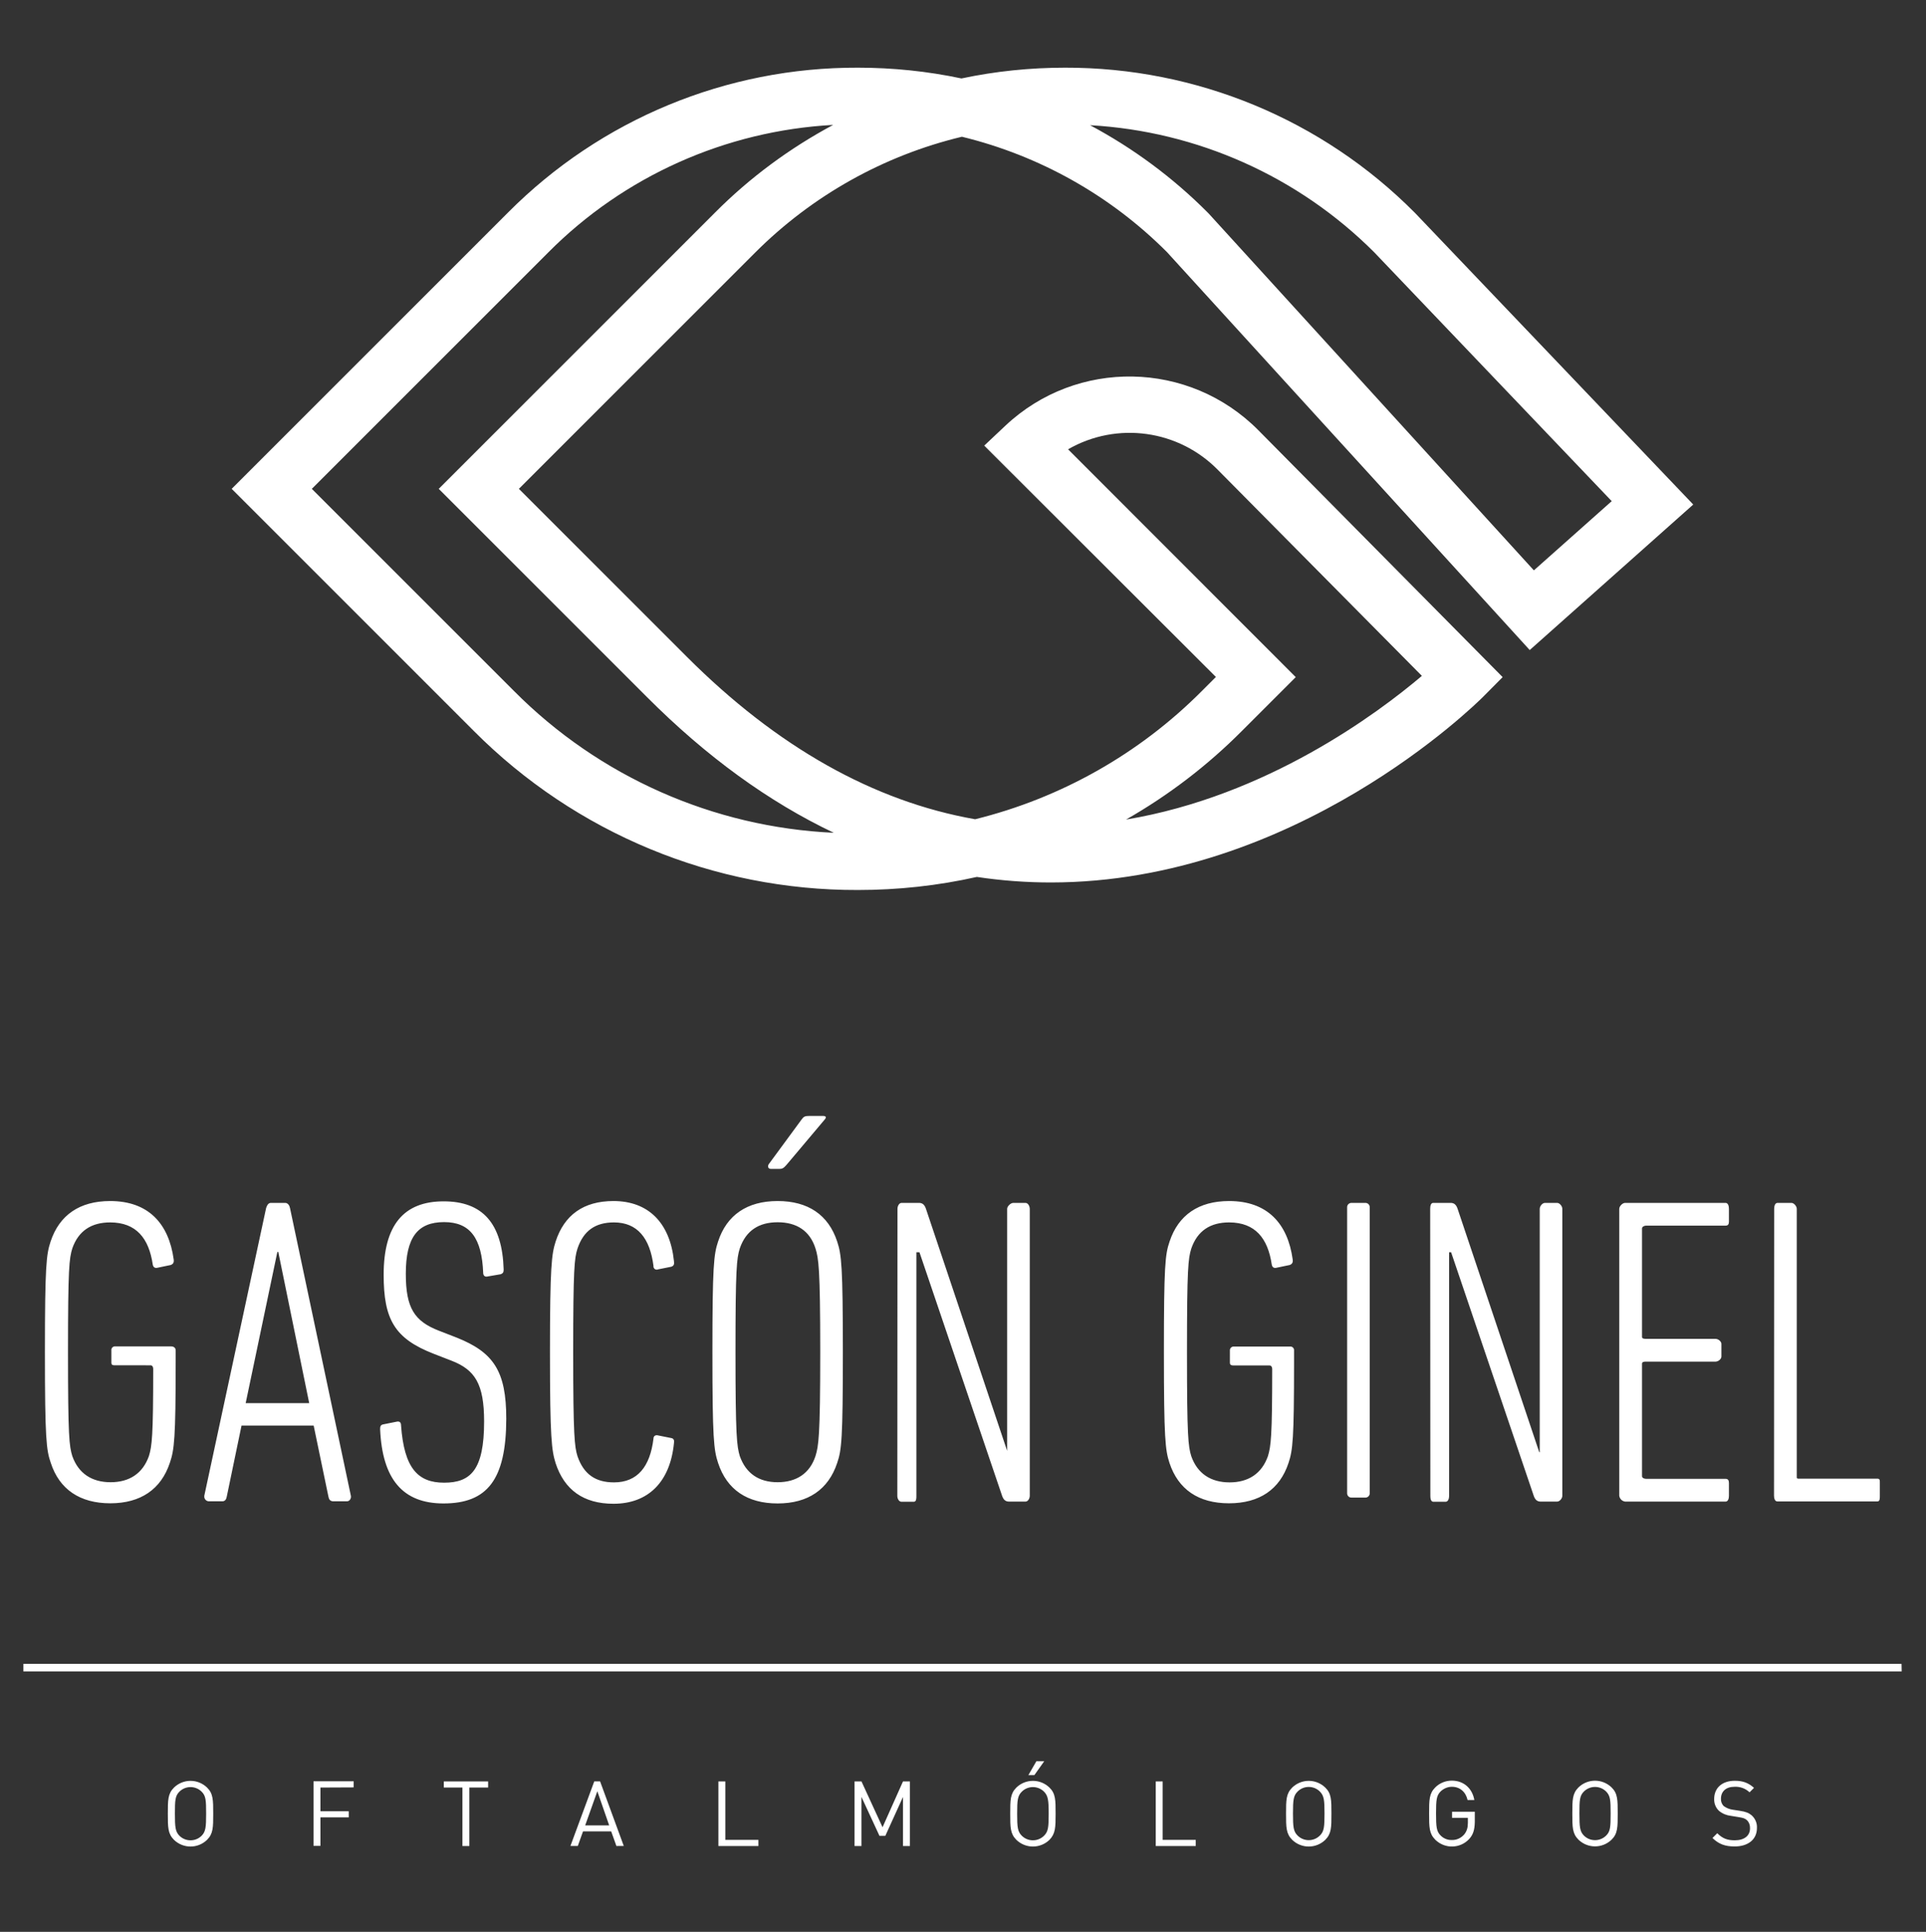 <?xml version="1.0" encoding="utf-8"?>
<!-- Generator: Adobe Illustrator 23.0.1, SVG Export Plug-In . SVG Version: 6.00 Build 0)  -->
<svg version="1.1" id="Capa_1" xmlns="http://www.w3.org/2000/svg" xmlns:xlink="http://www.w3.org/1999/xlink" x="0px" y="0px"
	 viewBox="0 0 1252 1255.9" style="enable-background:new 0 0 1252 1255.9;" xml:space="preserve">
<rect x="0" y="0" width="1252" height="1255.9" fill="#333333" stroke="none"/>
<style type="text/css">
	.st0{fill:#FFFFFF;}
</style>
<title>LGO_Gasconginel FINAL</title>
<path class="st0" d="M557.7,578.6c-93.7,0.3-183.6-37-249.7-103.4L150.6,317.8l179.7-179.7c60.2-60.5,142-94.4,227.4-94.1
	c22.6,0,45.2,2.3,67.3,7c22.1-4.7,44.7-7,67.3-7c85.3-0.2,167.2,33.7,227.3,94.2l0.3,0.3L1100.7,328l-106.3,94.6L758.6,163.9
	c-36.7-36.8-82.8-62.7-133.3-75c-50.9,12.2-97.4,38.3-134.4,75.3L337.3,317.8l109.3,109.3c58.5,58.5,121.3,93.9,187.3,105.5
	c55.8-13.8,106.8-42.6,147.4-83.4l9.1-9.1L639.8,289.7l13.8-13c46.5-43.7,119.4-42.4,164.4,3l158.8,160.5l-12.9,13
	C959,458,842.1,573.6,683.2,573.7c-16.1,0-32.2-1.2-48.2-3.6C609.6,575.8,583.7,578.6,557.7,578.6z M202.7,317.8l131.4,131.4
	c55.3,55.7,129.5,88.6,207.9,92.2c-42.3-20.1-82.8-49.5-121.5-88.3L285.2,317.8l179.7-179.7c22.6-22.7,48.5-41.8,76.7-56.9
	c-69.9,3.8-135.9,33.3-185.2,82.9L202.7,317.8z M694.3,292.1l148,148.1l-35.1,35.1c-22.4,22.5-47.7,41.8-75.2,57.5
	c91.6-15.3,163.5-69,192.3-93.4L791.8,305.6C766.2,279.4,726.1,273.8,694.3,292.1L694.3,292.1z M708.6,81.4
	c28.1,15,53.9,34.1,76.4,56.7l0.6,0.6l211.5,232.1l50.6-45L893.3,164C844,114.7,778.2,85.3,708.6,81.4z M29.2,879.1
	c0-56.2,0.9-63.6,3.7-72c5.7-17.2,18.9-26.3,38.7-26.3c24.9,0,38.1,14.7,41.3,37.9c0.3,2-0.3,3.1-2,3.7l-8.2,1.7
	c-2,0.6-3.1-0.3-3.4-2c-2.5-17-10.7-27.4-27.7-27.4c-12.1,0-20.6,5.4-24.6,16.9c-2,6.5-2.8,12.4-2.8,67.5s0.8,61,2.8,67.5
	c4,11.3,12.7,17,24.9,17s20.9-5.7,24.9-17c2-6.5,2.8-13,2.8-56.8c0-1.1-0.6-2.2-1.7-2.2H75c-1.7,0-2.6-0.1-2.6-1.8V878
	c-0.2-1.3,0.7-2.5,2-2.7c0.2,0,0.4,0,0.6,0h36.2c1.7,0,3,0.9,3,2.6v7.6c0,49.7-0.9,57.1-3.8,65.5c-5.7,17.2-19,26.3-38.7,26.3
	s-33.1-9-38.7-26.3C30.1,942.7,29.2,935.3,29.2,879.1z M173,785.3c0.6-1.7,1.4-3.3,3.1-3.3h9.3c1.7,0,2.8,1.7,3.1,3.3l39.6,187.2
	c0.3,1.7-0.9,3.5-2.5,3.5h-9c-2,0-2.8-1.3-3.1-3l-9.6-46.2h-46.9l-9.6,46.2c-0.3,1.7-1.1,3-2.8,3h-9c-1.7-0.1-3-1.7-2.8-3.4
	c0-0.1,0-0.1,0-0.2L173,785.3z M201,912.2l-20.1-98.3h-0.6l-20.6,98.3H201z M288.3,977.4c-26.5,0-39.8-15.8-41.2-48.3
	c0-1.7,0.3-2.8,2-3.1l8.5-1.7c2.3-0.6,3.1,0.6,3.1,2.3c2,28,11,37.3,28,37.3c17.2,0,26-8.2,26-39.8c0-24.3-5.9-33.6-21.2-39.5
	l-11.6-4.5c-25.4-9.9-32.5-22.3-32.5-51.4c0-32.2,13-47.7,39-47.7c25.4,0,38.1,14.4,39,44.3c0,1.7-0.3,2.5-2,3.1l-8.2,1.4
	c-2,0.6-3.1-0.6-3.1-2.3c-0.9-22.6-8.5-33-25.4-33c-17.2,0-24.9,9.9-24.9,33.6c0,22.3,5.6,30.8,21.5,37l11.6,4.5
	c24,9.6,32.2,21.8,32.2,52.8C329,961.9,316.8,977.4,288.3,977.4L288.3,977.4z M357.5,879.1c0-56.2,1.1-63.8,3.7-72
	c5.6-17.2,18.1-26.3,37.6-26.3c22.6,0,36.7,14.1,39.3,39c0.3,2,0,3.1-1.7,3.7l-8.5,1.7c-1.1,0.5-2.4,0.1-2.9-1
	c-0.2-0.4-0.3-0.8-0.2-1.2c-2.3-18.1-10.5-28.3-25.7-28.3c-12.1,0-19.8,5.4-23.7,17c-2,6.2-2.8,12.7-2.8,67.5s0.9,61.3,2.8,67.5
	c4,11.6,11.6,17,23.7,17c15.3,0,23.5-10.2,25.7-28.5c0-1.7,1.4-2.5,3.1-2l8.5,1.7c1.7,0.3,2,1.7,1.7,3.4
	c-2.5,25.1-16.7,39.3-39.3,39.3c-19.5,0-31.9-9-37.6-26.3C358.6,942.9,357.5,935.3,357.5,879.1L357.5,879.1z M466.8,951.1
	c-2.8-8.5-3.7-15.8-3.7-72s0.9-63.6,3.7-72c5.6-17.2,18.9-26.3,38.7-26.3s33,9,38.7,26.3c2.8,8.5,3.7,15.8,3.7,72s-0.8,63.6-3.7,72
	c-5.7,17.2-18.9,26.3-38.7,26.3S472.5,968.4,466.8,951.1L466.8,951.1z M530.1,946.6c2-6.5,3.1-12.4,3.1-67.5s-1.1-61-3.1-67.5
	c-3.7-11.6-12.4-17-24.6-17s-20.6,5.4-24.6,17c-2,6.5-2.8,12.4-2.8,67.5s0.9,61,2.8,67.5c4,11.3,12.4,17,24.6,17
	S526.4,957.9,530.1,946.6L530.1,946.6z M501,759.9c-1.7,0-2.3-1.8-1.1-3.3l21.1-28.7c1.4-2,2.3-2.4,4.8-2.4h9.3
	c1.7,0,2.3,0.8,1.1,2.2l-24.6,29.2c-2,2.3-2.8,3-4.8,3L501,759.9z M583.4,785.9c0-1.7,1-3.9,2.7-3.9h11.3c2.5,0,3.7,1.5,4.5,3.8
	L655,944.1h-0.3V785.9c0-1.7,2.3-3.9,4-3.9h7.9c1.7,0,2.8,2.2,2.8,3.9v186.5c0,1.7-1.1,3.8-2.8,3.8h-10.7c-2.5,0-3.7-1.5-4.5-3.8
	l-53.7-158.3h-2v158.4c0,1.7,0,3.8-1.7,3.8H586c-1.7,0-2.7-2.1-2.7-3.8L583.4,785.9z M756.6,879.1c0-56.2,0.8-63.6,3.7-72
	c5.7-17.2,18.9-26.3,38.7-26.3c24.9,0,38.1,14.7,41.3,37.9c0.3,2-0.3,3.1-2,3.7l-8.2,1.7c-2,0.6-3.1-0.3-3.4-2
	c-2.5-17-10.7-27.4-27.7-27.4c-12.2,0-20.6,5.4-24.6,17c-2,6.5-2.8,12.4-2.8,67.5s0.8,61,2.8,67.5c4,11.3,12.7,17,24.9,17
	s20.9-5.7,24.9-17c2-6.5,2.8-13,2.8-56.8c0-1.1-0.6-2.2-1.7-2.2h-22.9c-1.7,0-2.9-0.1-2.9-1.8V878c-0.1-1.4,1-2.6,2.4-2.6
	c0.1,0,0.3,0,0.4,0h36.2c1.3-0.2,2.6,0.8,2.7,2.1c0,0.2,0,0.3,0,0.5v7.6c0,49.7-0.8,57.1-3.6,65.5c-5.7,17.2-18.9,26.2-38.7,26.2
	s-33-9-38.7-26.3C757.5,942.7,756.6,935.3,756.6,879.1L756.6,879.1z M890.4,970.8c0,1.6-1.3,2.8-2.8,2.8c0,0,0,0,0,0h-9.1
	c-1.6,0-2.8-1.3-2.8-2.8c0,0,0,0,0,0v-186c0-1.6,1.3-2.8,2.8-2.8c0,0,0,0,0,0h9.1c1.6,0,2.8,1.3,2.8,2.8c0,0,0,0,0,0V970.8z
	 M929.7,785.9c0-1.7,0.3-3.9,2-3.9H943c2.5,0,3.7,1.5,4.5,3.8l53.1,158.3h0.3V785.9c0-1.7,1.7-3.9,3.4-3.9h7.9
	c1.7,0,3.4,2.2,3.4,3.9v186.5c0,1.7-1.7,3.8-3.4,3.8h-10.7c-2.5,0-3.7-1.5-4.5-3.8l-53.7-158.3H942v158.4c0,1.7-0.6,3.8-2.3,3.8
	h-7.9c-1.7,0-2-2.1-2-3.8L929.7,785.9z M1052.6,785.9c0-1.7,2.1-3.9,3.8-3.9h65.3c1.7,0,2.2,2.2,2.2,3.9v8.2c0,1.7-0.5,2.7-2.2,2.7
	h-51.7c-1.1,0-2.6,0.7-2.6,1.8v70.6c0,1.1,1.5,1.2,2.6,1.2h45.2c1.7,0,3.8,1.6,3.8,3.3v8.2c0,1.7-2.1,3.3-3.8,3.3h-45.2
	c-1.1,0-2.6,0.1-2.6,1.3v73.2c0,1.1,1.5,1.7,2.6,1.7h51.7c1.7,0,2.2,1.1,2.2,2.8v8.2c0,1.7-0.5,3.8-2.2,3.8h-65.3
	c-2-0.3-3.5-1.8-3.8-3.8V785.9z M1153.3,785.9c0-1.7,0.5-3.9,2.2-3.9h9c1.7,0,3.5,2.2,3.5,3.9v173.7c0,1.1-0.1,1.7,1,1.7h51.4
	c1.7,0,1.6,1.1,1.6,2.8v8.2c0,1.7,0.1,3.8-1.6,3.8h-65c-1.7,0-2.2-2.1-2.2-3.8L1153.3,785.9z M1236.1,1081.7H15.2v4.9h1221
	L1236.1,1081.7z M134.6,1196.1c-6,5.8-15.5,5.8-21.5,0c-4-4-4-8.1-4-17s0-13,4-17c6-5.8,15.5-5.8,21.5,0c4,3.9,4,8.1,4,17
	S138.6,1192.1,134.6,1196.1z M131.1,1164.8c-4-4-10.5-4-14.5,0c0,0,0,0,0,0c-2.7,2.7-2.9,5.5-2.9,14.3s0.3,11.6,2.9,14.3
	c4,4,10.5,4,14.5,0c0,0,0,0,0,0c2.6-2.7,2.9-5.5,2.9-14.3S133.8,1167.5,131.1,1164.8L131.1,1164.8z M208.3,1162.1v15.4h18.4v4h-18.4
	v18.5h-4.5v-42h26.1v4L208.3,1162.1z M305.1,1162.1v38h-4.5v-38h-12.1v-4h28.8v4H305.1z M400.7,1200.1l-3.4-9.5H379l-3.4,9.5h-4.8
	l15.5-42h3.8l15.4,42H400.7z M388.3,1164.5l-7.9,22.2H396L388.3,1164.5z M467,1200.1v-42h4.5v38h21.5v4H467z M587,1200.1v-31.9
	l-11.5,25.3h-3.8l-11.7-25.3v31.9h-4.5v-42h4.5l13.7,29.8l13.3-29.8h4.5v42H587z M682.2,1196.1c-6,5.8-15.5,5.8-21.5,0
	c-4-4-4-8.1-4-17s0-13,4-17c6-5.8,15.5-5.8,21.5,0c4,3.9,4,8.1,4,17S686.1,1192.1,682.2,1196.1L682.2,1196.1z M678.7,1164.8
	c-4-4-10.5-4-14.5,0c0,0,0,0,0,0c-2.7,2.7-3,5.5-3,14.3s0.3,11.6,3,14.3c4,4,10.5,4,14.5,0c0,0,0,0,0,0c2.7-2.7,3-5.5,3-14.3
	S681.3,1167.5,678.7,1164.8L678.7,1164.8z M672.4,1154h-3.9l5.2-9h5.1L672.4,1154z M751.3,1200.1v-42h4.5v38h21.5v4H751.3z
	 M861.5,1196.1c-6,5.8-15.5,5.8-21.5,0c-4-4-4-8.1-4-17s0-13,4-17c6-5.8,15.5-5.8,21.5,0c4,3.9,4,8.1,4,17
	S865.5,1192.1,861.5,1196.1L861.5,1196.1z M858,1164.7c-4-4-10.5-4-14.5,0c0,0,0,0,0,0c-2.7,2.7-3,5.5-3,14.3s0.3,11.6,3,14.3
	c4,4,10.5,4,14.5,0c0,0,0,0,0,0c2.7-2.7,3-5.5,3-14.3S860.7,1167.5,858,1164.7z M955,1195.6c-5.8,6.2-15.6,6.5-21.8,0.6
	c-0.1-0.1-0.1-0.1-0.2-0.2c-4-4-4-8.1-4-17s0-13,4-17c2.8-2.8,6.7-4.4,10.7-4.4c8,0,13.4,5.2,14.7,12.6H954c-1.2-5.3-5-8.6-10.2-8.6
	c-2.7,0-5.3,1.1-7.3,3c-2.7,2.7-3,5.5-3,14.3s0.3,11.7,3,14.4c1.9,1.9,4.5,3,7.3,2.9c3.1,0.1,6-1.3,8-3.6c1.7-2.1,2.4-4.4,2.4-7.6
	v-3.2h-10.3v-4h14.8v6.7C958.6,1189.6,957.6,1192.8,955,1195.6z M1047.6,1196c-6,5.8-15.5,5.8-21.5,0c-4-4-4-8.1-4-17s0-13,4-17
	c6-5.8,15.5-5.8,21.5,0c4,3.9,4,8.1,4,17S1051.6,1192.1,1047.6,1196L1047.6,1196z M1044.1,1164.7c-4-4-10.5-4-14.5,0c0,0,0,0,0,0
	c-2.7,2.7-2.9,5.5-2.9,14.3s0.3,11.6,2.9,14.3c4,4,10.5,4,14.5,0c0,0,0,0,0,0c2.7-2.7,2.9-5.5,2.9-14.3S1046.8,1167.5,1044.1,1164.7
	L1044.1,1164.7z M1127.6,1200.4c-6.3,0-10.4-1.6-14.4-5.5l3.1-3.1c3.5,3.5,6.7,4.6,11.4,4.6c6.1,0,9.9-2.9,9.9-7.8
	c0.1-2-0.6-3.9-2-5.3c-1.4-1.2-2.4-1.5-5.5-2l-4.9-0.8c-2.8-0.3-5.5-1.4-7.7-3.2c-2.2-2-3.3-4.9-3.2-7.8c0-7.1,5.1-11.8,13.4-11.8
	c5.4,0,8.9,1.4,12.5,4.6l-2.9,2.9c-2.6-2.5-6.2-3.8-9.8-3.6c-5.6,0-8.8,3.1-8.8,7.8c-0.1,1.8,0.6,3.6,1.9,4.8c1.7,1.2,3.6,2,5.7,2.3
	l4.6,0.7c4,0.6,5.9,1.4,7.7,2.9c2.4,2.1,3.7,5.2,3.5,8.3C1142.1,1195.9,1136.3,1200.4,1127.6,1200.4L1127.6,1200.4z"/>
</svg>
